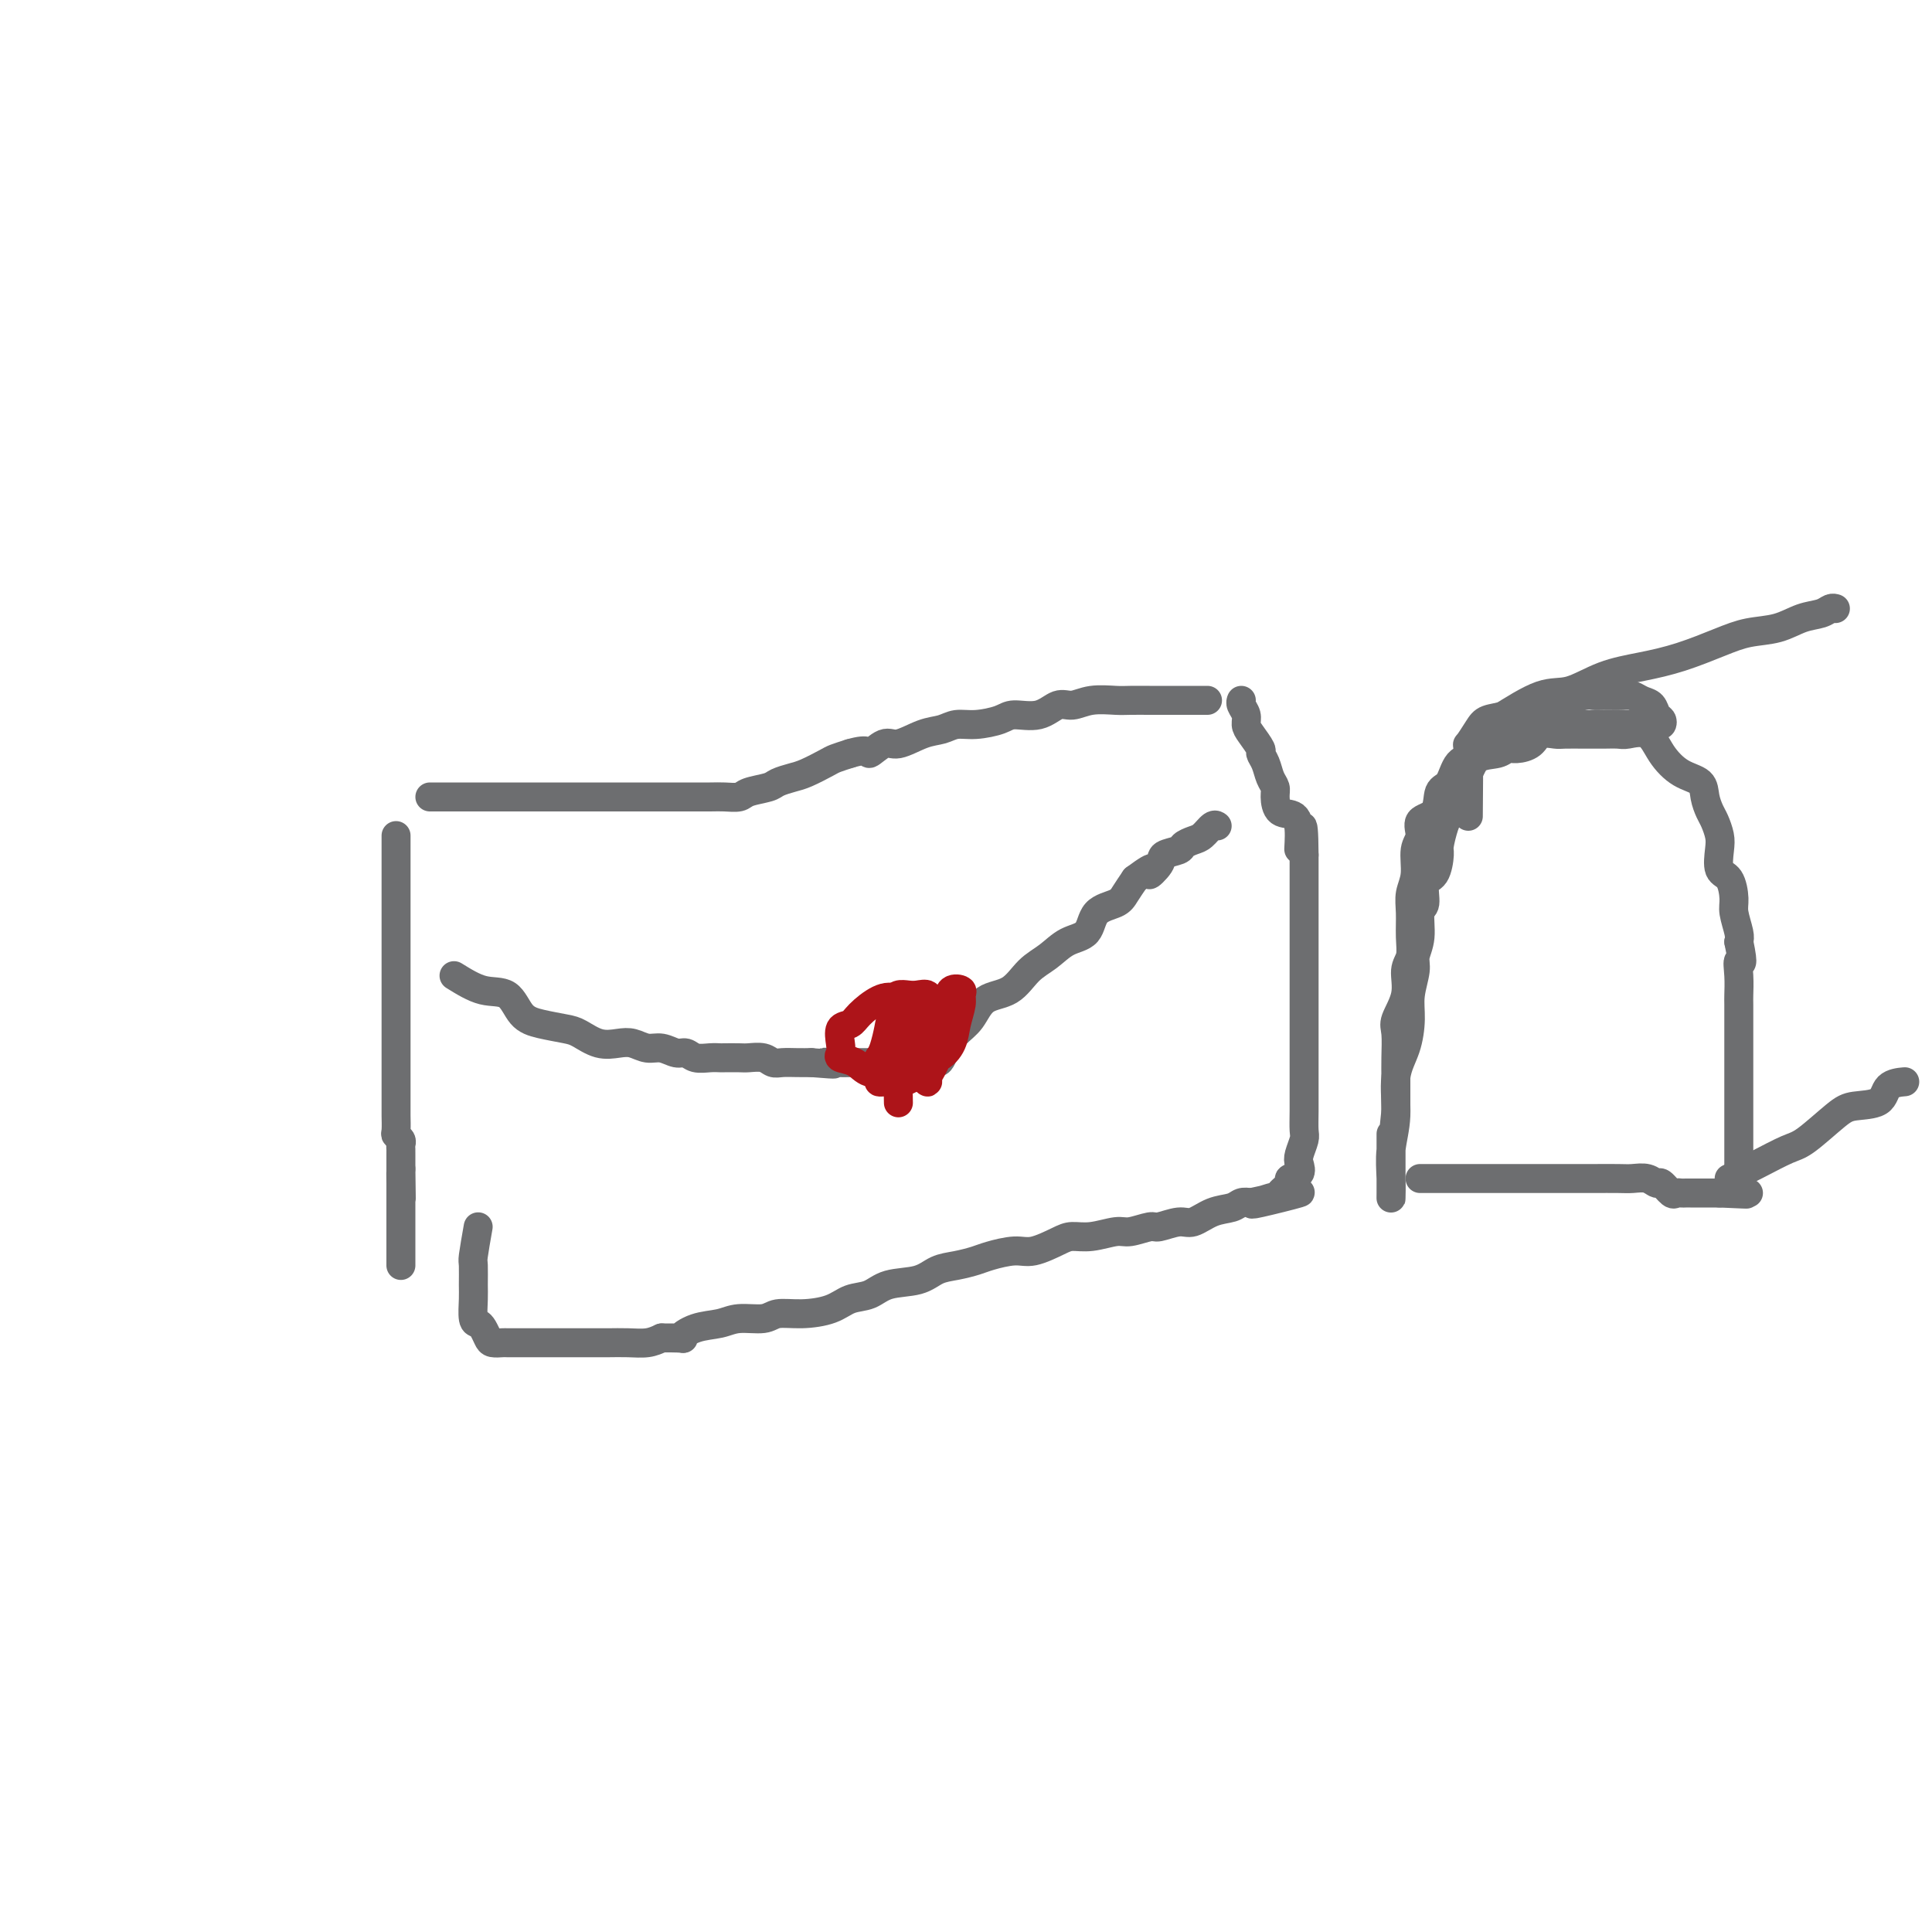 <svg viewBox='0 0 400 400' version='1.1' xmlns='http://www.w3.org/2000/svg' xmlns:xlink='http://www.w3.org/1999/xlink'><g fill='none' stroke='#6D6E70' stroke-width='6' stroke-linecap='round' stroke-linejoin='round'><path d='M82,173c0.000,1.374 0.000,2.748 0,4c-0.000,1.252 -0.000,2.383 0,4c0.000,1.617 0.000,3.719 0,5c-0.000,1.281 -0.000,1.741 0,3c0.000,1.259 0.000,3.317 0,5c-0.000,1.683 -0.000,2.990 0,4c0.000,1.010 0.000,1.722 0,3c-0.000,1.278 -0.000,3.123 0,5c0.000,1.877 0.000,3.786 0,5c-0.000,1.214 -0.000,1.732 0,3c0.000,1.268 0.000,3.286 0,5c-0.000,1.714 -0.000,3.126 0,4c0.000,0.874 0.000,1.211 0,2c-0.000,0.789 -0.001,2.028 0,3c0.001,0.972 0.004,1.675 0,2c-0.004,0.325 -0.015,0.272 0,1c0.015,0.728 0.057,2.237 0,3c-0.057,0.763 -0.211,0.780 0,1c0.211,0.220 0.789,0.642 1,1c0.211,0.358 0.057,0.653 0,1c-0.057,0.347 -0.015,0.747 0,1c0.015,0.253 0.004,0.358 0,1c-0.004,0.642 -0.002,1.821 0,3'/><path d='M83,242c0.155,11.113 0.041,4.395 0,2c-0.041,-2.395 -0.011,-0.467 0,1c0.011,1.467 0.003,2.472 0,3c-0.003,0.528 -0.001,0.579 0,1c0.001,0.421 0.000,1.211 0,2c-0.000,0.789 -0.000,1.577 0,2c0.000,0.423 0.000,0.480 0,1c-0.000,0.520 -0.000,1.501 0,2c0.000,0.499 0.000,0.516 0,1c-0.000,0.484 -0.000,1.436 0,2c0.000,0.564 0.000,0.739 0,1c-0.000,0.261 -0.000,0.609 0,1c0.000,0.391 0.000,0.826 0,1c-0.000,0.174 -0.000,0.087 0,0'/><path d='M89,165c1.570,0.000 3.141,0.000 5,0c1.859,-0.000 4.008,-0.000 6,0c1.992,0.000 3.829,0.000 5,0c1.171,-0.000 1.676,-0.000 3,0c1.324,0.000 3.465,0.000 5,0c1.535,-0.000 2.463,-0.000 4,0c1.537,0.000 3.685,0.000 5,0c1.315,-0.000 1.799,-0.000 3,0c1.201,0.000 3.119,0.000 5,0c1.881,-0.000 3.724,-0.000 5,0c1.276,0.000 1.984,0.001 3,0c1.016,-0.001 2.339,-0.003 4,0c1.661,0.003 3.660,0.012 5,0c1.340,-0.012 2.021,-0.045 3,0c0.979,0.045 2.258,0.166 3,0c0.742,-0.166 0.949,-0.621 2,-1c1.051,-0.379 2.947,-0.683 4,-1c1.053,-0.317 1.264,-0.648 2,-1c0.736,-0.352 1.995,-0.724 3,-1c1.005,-0.276 1.754,-0.455 3,-1c1.246,-0.545 2.989,-1.454 4,-2c1.011,-0.546 1.289,-0.727 2,-1c0.711,-0.273 1.856,-0.636 3,-1'/><path d='M176,156c4.313,-1.263 3.595,0.079 4,0c0.405,-0.079 1.931,-1.580 3,-2c1.069,-0.420 1.680,0.242 3,0c1.320,-0.242 3.348,-1.388 5,-2c1.652,-0.612 2.930,-0.690 4,-1c1.070,-0.310 1.934,-0.851 3,-1c1.066,-0.149 2.333,0.096 4,0c1.667,-0.096 3.733,-0.532 5,-1c1.267,-0.468 1.733,-0.966 3,-1c1.267,-0.034 3.333,0.397 5,0c1.667,-0.397 2.934,-1.623 4,-2c1.066,-0.377 1.932,0.095 3,0c1.068,-0.095 2.340,-0.758 4,-1c1.660,-0.242 3.708,-0.065 5,0c1.292,0.065 1.828,0.017 3,0c1.172,-0.017 2.980,-0.005 4,0c1.020,0.005 1.250,0.001 2,0c0.750,-0.001 2.019,-0.000 3,0c0.981,0.000 1.675,0.000 2,0c0.325,-0.000 0.283,-0.000 1,0c0.717,0.000 2.193,0.000 3,0c0.807,-0.000 0.945,-0.000 1,0c0.055,0.000 0.028,0.000 0,0'/><path d='M99,254c-0.423,2.415 -0.846,4.829 -1,6c-0.154,1.171 -0.038,1.098 0,2c0.038,0.902 -0.001,2.780 0,4c0.001,1.220 0.042,1.784 0,3c-0.042,1.216 -0.167,3.086 0,4c0.167,0.914 0.626,0.872 1,1c0.374,0.128 0.663,0.427 1,1c0.337,0.573 0.722,1.422 1,2c0.278,0.578 0.448,0.887 1,1c0.552,0.113 1.486,0.030 2,0c0.514,-0.030 0.607,-0.008 1,0c0.393,0.008 1.086,0.002 2,0c0.914,-0.002 2.047,-0.001 3,0c0.953,0.001 1.724,0.000 3,0c1.276,-0.000 3.058,-0.000 4,0c0.942,0.000 1.046,0.001 2,0c0.954,-0.001 2.758,-0.003 4,0c1.242,0.003 1.920,0.011 3,0c1.080,-0.011 2.560,-0.041 4,0c1.440,0.041 2.840,0.155 4,0c1.160,-0.155 2.080,-0.577 3,-1'/><path d='M137,277c6.208,-0.045 4.226,0.343 4,0c-0.226,-0.343 1.302,-1.416 3,-2c1.698,-0.584 3.565,-0.678 5,-1c1.435,-0.322 2.439,-0.873 4,-1c1.561,-0.127 3.680,0.169 5,0c1.320,-0.169 1.840,-0.804 3,-1c1.160,-0.196 2.958,0.045 5,0c2.042,-0.045 4.328,-0.378 6,-1c1.672,-0.622 2.729,-1.532 4,-2c1.271,-0.468 2.755,-0.492 4,-1c1.245,-0.508 2.252,-1.498 4,-2c1.748,-0.502 4.237,-0.515 6,-1c1.763,-0.485 2.800,-1.441 4,-2c1.200,-0.559 2.563,-0.723 4,-1c1.437,-0.277 2.948,-0.669 4,-1c1.052,-0.331 1.646,-0.600 3,-1c1.354,-0.400 3.470,-0.929 5,-1c1.530,-0.071 2.476,0.317 4,0c1.524,-0.317 3.628,-1.338 5,-2c1.372,-0.662 2.014,-0.966 3,-1c0.986,-0.034 2.317,0.202 4,0c1.683,-0.202 3.718,-0.843 5,-1c1.282,-0.157 1.812,0.170 3,0c1.188,-0.170 3.034,-0.837 4,-1c0.966,-0.163 1.053,0.178 2,0c0.947,-0.178 2.753,-0.874 4,-1c1.247,-0.126 1.934,0.320 3,0c1.066,-0.320 2.513,-1.405 4,-2c1.487,-0.595 3.016,-0.699 4,-1c0.984,-0.301 1.424,-0.800 2,-1c0.576,-0.200 1.288,-0.100 2,0'/><path d='M259,249c19.216,-4.272 6.257,-0.950 2,0c-4.257,0.950 0.188,-0.470 2,-1c1.812,-0.530 0.991,-0.170 1,0c0.009,0.170 0.847,0.148 1,0c0.153,-0.148 -0.379,-0.424 0,-1c0.379,-0.576 1.670,-1.451 2,-2c0.330,-0.549 -0.300,-0.770 0,-1c0.300,-0.230 1.530,-0.469 2,-1c0.470,-0.531 0.178,-1.354 0,-2c-0.178,-0.646 -0.244,-1.114 0,-2c0.244,-0.886 0.797,-2.189 1,-3c0.203,-0.811 0.054,-1.129 0,-2c-0.054,-0.871 -0.015,-2.295 0,-4c0.015,-1.705 0.004,-3.690 0,-5c-0.004,-1.310 -0.001,-1.946 0,-3c0.001,-1.054 0.000,-2.525 0,-4c-0.000,-1.475 -0.000,-2.952 0,-4c0.000,-1.048 0.000,-1.666 0,-3c-0.000,-1.334 -0.000,-3.385 0,-5c0.000,-1.615 0.000,-2.795 0,-4c-0.000,-1.205 -0.000,-2.436 0,-4c0.000,-1.564 0.000,-3.460 0,-5c-0.000,-1.540 -0.000,-2.722 0,-4c0.000,-1.278 0.000,-2.652 0,-4c-0.000,-1.348 -0.000,-2.671 0,-4c0.000,-1.329 0.000,-2.665 0,-4'/><path d='M270,177c-0.076,-10.606 -0.767,-4.119 -1,-2c-0.233,2.119 -0.009,-0.128 0,-2c0.009,-1.872 -0.197,-3.368 -1,-4c-0.803,-0.632 -2.204,-0.399 -3,-1c-0.796,-0.601 -0.988,-2.035 -1,-3c-0.012,-0.965 0.156,-1.461 0,-2c-0.156,-0.539 -0.637,-1.121 -1,-2c-0.363,-0.879 -0.609,-2.056 -1,-3c-0.391,-0.944 -0.927,-1.656 -1,-2c-0.073,-0.344 0.316,-0.319 0,-1c-0.316,-0.681 -1.339,-2.067 -2,-3c-0.661,-0.933 -0.962,-1.413 -1,-2c-0.038,-0.587 0.186,-1.281 0,-2c-0.186,-0.719 -0.781,-1.463 -1,-2c-0.219,-0.537 -0.063,-0.868 0,-1c0.063,-0.132 0.031,-0.066 0,0'/><path d='M94,202c2.038,1.262 4.076,2.523 6,3c1.924,0.477 3.735,0.168 5,1c1.265,0.832 1.983,2.805 3,4c1.017,1.195 2.334,1.613 4,2c1.666,0.387 3.681,0.744 5,1c1.319,0.256 1.942,0.412 3,1c1.058,0.588 2.551,1.606 4,2c1.449,0.394 2.853,0.162 4,0c1.147,-0.162 2.037,-0.255 3,0c0.963,0.255 2.000,0.857 3,1c1.000,0.143 1.962,-0.172 3,0c1.038,0.172 2.152,0.831 3,1c0.848,0.169 1.430,-0.151 2,0c0.570,0.151 1.130,0.772 2,1c0.870,0.228 2.052,0.061 3,0c0.948,-0.061 1.661,-0.017 2,0c0.339,0.017 0.303,0.008 1,0c0.697,-0.008 2.125,-0.016 3,0c0.875,0.016 1.196,0.057 2,0c0.804,-0.057 2.091,-0.211 3,0c0.909,0.211 1.439,0.789 2,1c0.561,0.211 1.151,0.057 2,0c0.849,-0.057 1.957,-0.016 3,0c1.043,0.016 2.022,0.008 3,0'/><path d='M168,220c7.412,0.619 3.941,0.166 3,0c-0.941,-0.166 0.649,-0.044 2,0c1.351,0.044 2.463,0.012 3,0c0.537,-0.012 0.497,-0.003 1,0c0.503,0.003 1.547,0.001 2,0c0.453,-0.001 0.314,-0.000 1,0c0.686,0.000 2.197,0.000 3,0c0.803,-0.000 0.898,-0.000 1,0c0.102,0.000 0.213,0.000 1,0c0.787,-0.000 2.251,-0.000 3,0c0.749,0.000 0.782,0.001 1,0c0.218,-0.001 0.622,-0.003 1,0c0.378,0.003 0.731,0.010 1,0c0.269,-0.010 0.455,-0.036 1,0c0.545,0.036 1.448,0.135 2,0c0.552,-0.135 0.754,-0.505 1,-1c0.246,-0.495 0.537,-1.114 1,-2c0.463,-0.886 1.099,-2.040 2,-3c0.901,-0.960 2.068,-1.726 3,-3c0.932,-1.274 1.630,-3.055 3,-4c1.370,-0.945 3.411,-1.052 5,-2c1.589,-0.948 2.727,-2.737 4,-4c1.273,-1.263 2.680,-2.001 4,-3c1.320,-0.999 2.552,-2.259 4,-3c1.448,-0.741 3.112,-0.964 4,-2c0.888,-1.036 1.001,-2.886 2,-4c0.999,-1.114 2.884,-1.492 4,-2c1.116,-0.508 1.462,-1.145 2,-2c0.538,-0.855 1.269,-1.927 2,-3'/><path d='M235,182c5.358,-4.002 3.252,-1.506 3,-1c-0.252,0.506 1.350,-0.978 2,-2c0.650,-1.022 0.348,-1.582 1,-2c0.652,-0.418 2.258,-0.694 3,-1c0.742,-0.306 0.619,-0.642 1,-1c0.381,-0.358 1.265,-0.737 2,-1c0.735,-0.263 1.321,-0.411 2,-1c0.679,-0.589 1.452,-1.620 2,-2c0.548,-0.380 0.871,-0.109 1,0c0.129,0.109 0.065,0.054 0,0'/></g>
<g fill='none' stroke='#AD1419' stroke-width='6' stroke-linecap='round' stroke-linejoin='round'><path d='M190,211c-1.347,-1.615 -2.694,-3.230 -4,-4c-1.306,-0.770 -2.571,-0.694 -4,0c-1.429,0.694 -3.023,2.007 -4,3c-0.977,0.993 -1.336,1.667 -2,2c-0.664,0.333 -1.633,0.326 -2,1c-0.367,0.674 -0.133,2.031 0,3c0.133,0.969 0.165,1.552 0,2c-0.165,0.448 -0.525,0.760 0,1c0.525,0.240 1.937,0.406 3,1c1.063,0.594 1.777,1.616 3,2c1.223,0.384 2.955,0.129 4,0c1.045,-0.129 1.404,-0.130 2,0c0.596,0.130 1.428,0.393 2,0c0.572,-0.393 0.885,-1.443 1,-2c0.115,-0.557 0.031,-0.622 0,-1c-0.031,-0.378 -0.009,-1.068 0,-2c0.009,-0.932 0.006,-2.107 0,-3c-0.006,-0.893 -0.015,-1.503 0,-2c0.015,-0.497 0.054,-0.880 0,-1c-0.054,-0.120 -0.199,0.023 -1,0c-0.801,-0.023 -2.256,-0.212 -3,0c-0.744,0.212 -0.777,0.826 -1,2c-0.223,1.174 -0.635,2.907 -1,4c-0.365,1.093 -0.682,1.547 -1,2'/><path d='M182,219c-0.452,2.083 -0.083,3.290 0,4c0.083,0.710 -0.118,0.923 0,1c0.118,0.077 0.557,0.017 1,0c0.443,-0.017 0.889,0.007 2,0c1.111,-0.007 2.886,-0.046 4,-1c1.114,-0.954 1.568,-2.823 2,-4c0.432,-1.177 0.842,-1.660 1,-3c0.158,-1.340 0.065,-3.536 0,-5c-0.065,-1.464 -0.101,-2.197 0,-3c0.101,-0.803 0.339,-1.676 0,-2c-0.339,-0.324 -1.254,-0.100 -2,0c-0.746,0.100 -1.324,0.074 -2,0c-0.676,-0.074 -1.452,-0.198 -2,0c-0.548,0.198 -0.869,0.719 -1,2c-0.131,1.281 -0.073,3.323 0,5c0.073,1.677 0.161,2.987 0,4c-0.161,1.013 -0.572,1.727 0,2c0.572,0.273 2.128,0.104 3,0c0.872,-0.104 1.061,-0.142 2,0c0.939,0.142 2.629,0.466 4,0c1.371,-0.466 2.422,-1.722 3,-3c0.578,-1.278 0.684,-2.579 1,-4c0.316,-1.421 0.842,-2.962 1,-4c0.158,-1.038 -0.052,-1.573 0,-2c0.052,-0.427 0.365,-0.747 0,-1c-0.365,-0.253 -1.407,-0.439 -2,0c-0.593,0.439 -0.737,1.503 -1,3c-0.263,1.497 -0.647,3.428 -1,5c-0.353,1.572 -0.677,2.786 -1,4'/><path d='M194,217c-1.224,2.084 -1.786,1.294 -2,2c-0.214,0.706 -0.082,2.908 0,4c0.082,1.092 0.113,1.072 0,1c-0.113,-0.072 -0.371,-0.198 0,-1c0.371,-0.802 1.370,-2.282 2,-4c0.630,-1.718 0.892,-3.675 1,-5c0.108,-1.325 0.064,-2.018 0,-3c-0.064,-0.982 -0.147,-2.252 0,-3c0.147,-0.748 0.526,-0.976 0,-1c-0.526,-0.024 -1.955,0.154 -3,0c-1.045,-0.154 -1.706,-0.639 -2,0c-0.294,0.639 -0.222,2.403 -1,4c-0.778,1.597 -2.404,3.027 -3,5c-0.596,1.973 -0.160,4.488 0,6c0.160,1.512 0.043,2.023 0,3c-0.043,0.977 -0.012,2.422 0,3c0.012,0.578 0.006,0.289 0,0'/></g>
<g fill='none' stroke='#6D6E70' stroke-width='6' stroke-linecap='round' stroke-linejoin='round'><path d='M304,169c0.051,-5.344 0.102,-10.688 0,-13c-0.102,-2.312 -0.357,-1.593 0,-2c0.357,-0.407 1.325,-1.941 2,-3c0.675,-1.059 1.057,-1.642 2,-2c0.943,-0.358 2.448,-0.492 4,-1c1.552,-0.508 3.151,-1.390 5,-2c1.849,-0.610 3.950,-0.948 5,-1c1.050,-0.052 1.051,0.182 2,0c0.949,-0.182 2.845,-0.782 4,-1c1.155,-0.218 1.569,-0.055 2,0c0.431,0.055 0.879,0.003 2,0c1.121,-0.003 2.916,0.045 4,0c1.084,-0.045 1.457,-0.181 2,0c0.543,0.181 1.257,0.679 2,1c0.743,0.321 1.517,0.464 2,1c0.483,0.536 0.676,1.463 1,2c0.324,0.537 0.780,0.683 1,1c0.220,0.317 0.206,0.805 0,1c-0.206,0.195 -0.603,0.098 -1,0'/><path d='M343,150c0.549,0.928 -1.579,0.249 -3,0c-1.421,-0.249 -2.137,-0.067 -3,0c-0.863,0.067 -1.875,0.018 -3,0c-1.125,-0.018 -2.363,-0.004 -4,0c-1.637,0.004 -3.672,0.000 -5,0c-1.328,-0.000 -1.949,0.004 -3,0c-1.051,-0.004 -2.531,-0.015 -4,0c-1.469,0.015 -2.925,0.057 -4,0c-1.075,-0.057 -1.768,-0.211 -3,0c-1.232,0.211 -3.003,0.789 -4,2c-0.997,1.211 -1.220,3.056 -2,4c-0.780,0.944 -2.115,0.986 -3,2c-0.885,1.014 -1.318,2.999 -2,4c-0.682,1.001 -1.612,1.018 -2,2c-0.388,0.982 -0.232,2.930 -1,4c-0.768,1.070 -2.458,1.262 -3,2c-0.542,0.738 0.065,2.023 0,3c-0.065,0.977 -0.802,1.646 -1,3c-0.198,1.354 0.144,3.391 0,5c-0.144,1.609 -0.775,2.789 -1,4c-0.225,1.211 -0.044,2.454 0,4c0.044,1.546 -0.048,3.394 0,5c0.048,1.606 0.237,2.970 0,4c-0.237,1.030 -0.901,1.727 -1,3c-0.099,1.273 0.366,3.121 0,5c-0.366,1.879 -1.562,3.790 -2,5c-0.438,1.210 -0.117,1.719 0,3c0.117,1.281 0.031,3.333 0,5c-0.031,1.667 -0.008,2.949 0,4c0.008,1.051 0.002,1.872 0,3c-0.002,1.128 -0.001,2.564 0,4'/><path d='M289,230c-1.000,10.292 -1.000,6.021 -1,5c-0.000,-1.021 -0.000,1.207 0,3c0.000,1.793 0.000,3.149 0,4c-0.000,0.851 -0.001,1.195 0,2c0.001,0.805 0.005,2.070 0,3c-0.005,0.930 -0.017,1.524 0,1c0.017,-0.524 0.064,-2.164 0,-4c-0.064,-1.836 -0.237,-3.866 0,-6c0.237,-2.134 0.886,-4.372 1,-7c0.114,-2.628 -0.305,-5.645 0,-8c0.305,-2.355 1.335,-4.047 2,-6c0.665,-1.953 0.967,-4.166 1,-6c0.033,-1.834 -0.203,-3.290 0,-5c0.203,-1.710 0.843,-3.674 1,-5c0.157,-1.326 -0.170,-2.016 0,-3c0.170,-0.984 0.837,-2.264 1,-4c0.163,-1.736 -0.177,-3.929 0,-5c0.177,-1.071 0.870,-1.019 1,-2c0.130,-0.981 -0.302,-2.994 0,-4c0.302,-1.006 1.338,-1.004 2,-2c0.662,-0.996 0.951,-2.989 1,-4c0.049,-1.011 -0.141,-1.042 0,-2c0.141,-0.958 0.612,-2.845 1,-4c0.388,-1.155 0.694,-1.577 1,-2'/><path d='M300,169c1.122,-3.838 0.927,-3.434 1,-4c0.073,-0.566 0.414,-2.103 1,-3c0.586,-0.897 1.416,-1.154 2,-2c0.584,-0.846 0.923,-2.281 2,-3c1.077,-0.719 2.892,-0.722 4,-1c1.108,-0.278 1.508,-0.831 2,-1c0.492,-0.169 1.074,0.046 2,0c0.926,-0.046 2.195,-0.352 3,-1c0.805,-0.648 1.146,-1.638 2,-2c0.854,-0.362 2.219,-0.097 3,0c0.781,0.097 0.976,0.026 2,0c1.024,-0.026 2.877,-0.006 4,0c1.123,0.006 1.515,-0.001 2,0c0.485,0.001 1.063,0.012 2,0c0.937,-0.012 2.234,-0.046 3,0c0.766,0.046 1.000,0.171 2,0c1.000,-0.171 2.764,-0.640 4,0c1.236,0.640 1.942,2.388 3,4c1.058,1.612 2.468,3.088 4,4c1.532,0.912 3.185,1.259 4,2c0.815,0.741 0.793,1.877 1,3c0.207,1.123 0.642,2.234 1,3c0.358,0.766 0.638,1.186 1,2c0.362,0.814 0.805,2.021 1,3c0.195,0.979 0.142,1.730 0,3c-0.142,1.270 -0.374,3.057 0,4c0.374,0.943 1.354,1.040 2,2c0.646,0.960 0.957,2.783 1,4c0.043,1.217 -0.181,1.828 0,3c0.181,1.172 0.766,2.906 1,4c0.234,1.094 0.117,1.547 0,2'/><path d='M360,195c1.238,5.889 0.332,4.111 0,4c-0.332,-0.111 -0.089,1.443 0,3c0.089,1.557 0.024,3.116 0,4c-0.024,0.884 -0.006,1.094 0,2c0.006,0.906 0.002,2.508 0,4c-0.002,1.492 -0.000,2.875 0,4c0.000,1.125 0.000,1.992 0,3c-0.000,1.008 -0.000,2.158 0,3c0.000,0.842 0.000,1.375 0,2c-0.000,0.625 -0.000,1.341 0,2c0.000,0.659 0.000,1.262 0,2c-0.000,0.738 -0.000,1.612 0,2c0.000,0.388 0.000,0.289 0,1c-0.000,0.711 -0.000,2.233 0,3c0.000,0.767 0.000,0.781 0,1c-0.000,0.219 -0.000,0.644 0,1c0.000,0.356 0.000,0.645 0,1c-0.000,0.355 -0.000,0.777 0,1c0.000,0.223 0.000,0.245 0,1c-0.000,0.755 -0.000,2.241 0,3c0.000,0.759 0.000,0.791 0,1c-0.000,0.209 -0.000,0.595 0,1c0.000,0.405 0.000,0.830 0,1c-0.000,0.170 0.000,0.085 0,0'/><path d='M294,244c2.117,0.000 4.235,0.000 6,0c1.765,-0.000 3.178,-0.000 5,0c1.822,0.000 4.054,0.000 6,0c1.946,-0.000 3.606,-0.000 5,0c1.394,0.000 2.522,0.000 4,0c1.478,-0.000 3.305,-0.001 5,0c1.695,0.001 3.256,0.005 5,0c1.744,-0.005 3.671,-0.017 5,0c1.329,0.017 2.062,0.065 3,0c0.938,-0.065 2.083,-0.242 3,0c0.917,0.242 1.608,0.902 2,1c0.392,0.098 0.487,-0.366 1,0c0.513,0.366 1.446,1.562 2,2c0.554,0.438 0.730,0.117 1,0c0.270,-0.117 0.636,-0.031 1,0c0.364,0.031 0.728,0.008 1,0c0.272,-0.008 0.454,-0.002 1,0c0.546,0.002 1.456,0.001 2,0c0.544,-0.001 0.723,-0.000 1,0c0.277,0.000 0.651,0.000 1,0c0.349,-0.000 0.671,-0.000 1,0c0.329,0.000 0.664,0.000 1,0'/><path d='M356,247c9.997,0.464 3.989,0.124 2,0c-1.989,-0.124 0.042,-0.033 1,0c0.958,0.033 0.844,0.009 1,0c0.156,-0.009 0.580,-0.002 1,0c0.420,0.002 0.834,0.001 1,0c0.166,-0.001 0.083,-0.000 0,0'/><path d='M310,149c3.285,-2.078 6.570,-4.155 9,-5c2.430,-0.845 4.003,-0.456 6,-1c1.997,-0.544 4.416,-2.019 7,-3c2.584,-0.981 5.334,-1.466 8,-2c2.666,-0.534 5.248,-1.117 8,-2c2.752,-0.883 5.675,-2.068 8,-3c2.325,-0.932 4.051,-1.613 6,-2c1.949,-0.387 4.119,-0.482 6,-1c1.881,-0.518 3.471,-1.459 5,-2c1.529,-0.541 2.998,-0.681 4,-1c1.002,-0.319 1.539,-0.817 2,-1c0.461,-0.183 0.846,-0.052 1,0c0.154,0.052 0.077,0.026 0,0'/><path d='M358,244c1.935,-0.952 3.870,-1.905 6,-3c2.130,-1.095 4.455,-2.333 6,-3c1.545,-0.667 2.310,-0.763 4,-2c1.690,-1.237 4.306,-3.613 6,-5c1.694,-1.387 2.465,-1.783 4,-2c1.535,-0.217 3.834,-0.254 5,-1c1.166,-0.746 1.198,-2.201 2,-3c0.802,-0.799 2.372,-0.943 3,-1c0.628,-0.057 0.314,-0.029 0,0'/></g>
</svg>